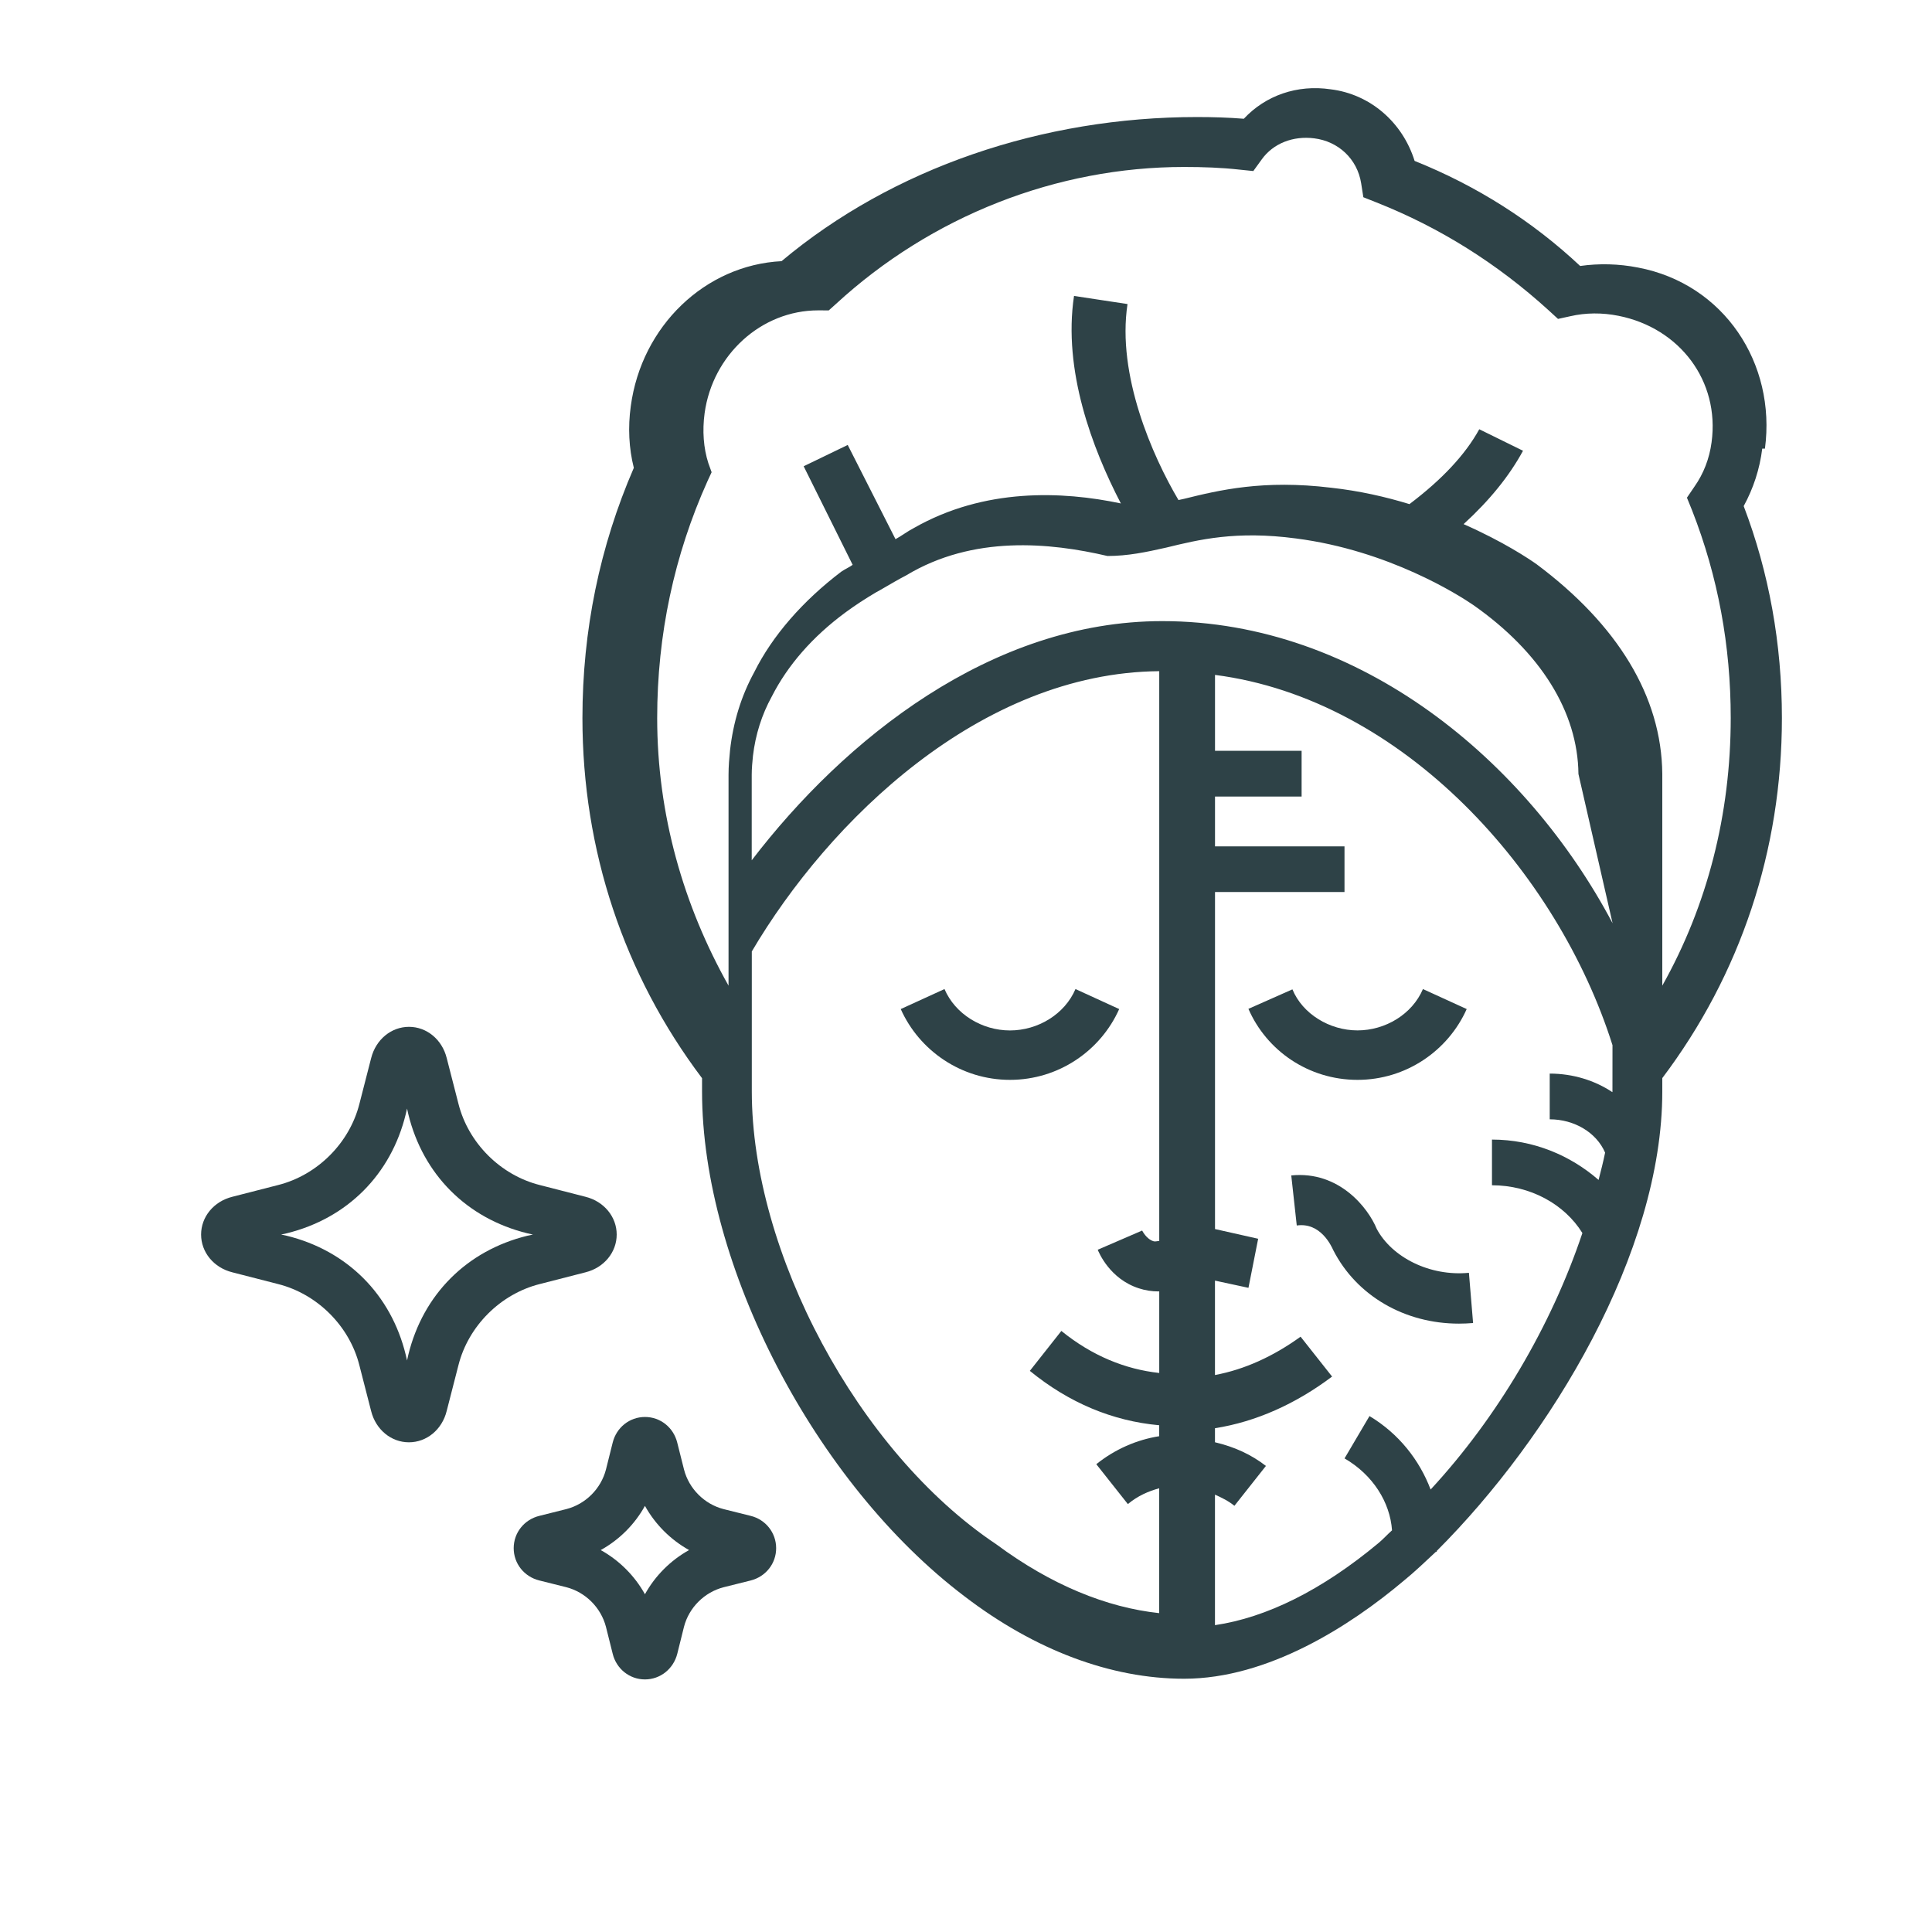 <svg width="45" height="45" viewBox="0 0 45 45" fill="none" xmlns="http://www.w3.org/2000/svg">
<g clip-path="url(#clip0_modified)">
<path d="M23.524 25.152C24.658 25.152 25.636 24.472 26.068 23.503L25.05 23.037C24.799 23.624 24.174 24.001 23.524 24.001C22.875 24.001 22.25 23.624 21.999 23.037L20.98 23.503C21.413 24.472 22.391 25.152 23.524 25.152Z" fill="#2E4247"></path>
<path d="M31.619 24C30.969 24 30.339 23.618 30.103 23.044L29.078 23.498C29.501 24.471 30.477 25.152 31.619 25.152C32.751 25.152 33.73 24.472 34.162 23.503L33.143 23.037C32.893 23.624 32.267 24 31.619 24Z" fill="#2E4247"></path>
<path d="M32.067 28.624C31.872 28.144 31.197 27.266 30.076 27.378L30.204 28.544C30.757 28.465 31.009 29.019 31.054 29.118C31.598 30.183 32.718 30.83 33.982 30.83C34.09 30.83 34.2 30.825 34.311 30.816L34.214 29.646C33.301 29.734 32.42 29.284 32.067 28.624Z" fill="#2E4247"></path>
<path d="M41.109 10.449C41.373 8.465 40.157 6.612 38.154 6.232C37.703 6.143 37.245 6.133 36.805 6.195C35.695 5.154 34.399 4.329 32.949 3.748C32.668 2.848 31.915 2.193 30.993 2.08C30.215 1.965 29.478 2.223 28.971 2.766C28.612 2.737 28.252 2.726 27.88 2.726C24.282 2.726 20.792 3.912 18.204 6.083C16.425 6.174 14.943 7.592 14.692 9.461C14.624 9.954 14.648 10.44 14.763 10.897C13.968 12.73 13.566 14.688 13.566 16.724C13.566 19.801 14.53 22.698 16.352 25.113V25.423C16.352 29.477 18.982 34.544 22.466 37.182C24.104 38.435 25.875 39.101 27.58 39.101C29.54 39.101 31.454 37.865 32.692 36.822C32.944 36.618 33.195 36.377 33.447 36.142L33.465 36.145C33.466 36.138 33.464 36.131 33.465 36.124C36.124 33.468 38.718 29.173 38.718 25.423V25.111C40.541 22.696 41.504 19.799 41.504 16.724C41.504 14.999 41.204 13.335 40.614 11.788C40.838 11.378 40.987 10.928 41.046 10.449ZM27.001 28.905C26.959 28.906 26.906 28.923 26.871 28.912C26.697 28.86 26.603 28.66 26.602 28.66V28.662L25.568 29.109C25.597 29.178 25.851 29.789 26.525 30.007C26.673 30.056 26.827 30.08 26.985 30.08C26.99 30.08 26.995 30.078 27.001 30.078V31.979C26.215 31.894 25.438 31.582 24.721 31L23.987 31.93C24.896 32.673 25.91 33.098 27 33.197V33.452C26.478 33.534 25.97 33.755 25.535 34.104L26.27 35.033C26.503 34.839 26.754 34.732 27 34.665V37.573C25.78 37.443 24.485 36.919 23.206 35.97C19.972 33.811 17.511 29.155 17.511 25.422V22.161C19.3 19.125 22.829 15.668 27.001 15.633V28.905ZM37.557 25.423C37.557 25.428 37.555 25.433 37.555 25.438C37.146 25.166 36.638 25.006 36.096 25.006V26.071C36.664 26.071 37.182 26.374 37.386 26.847C37.344 27.055 37.289 27.269 37.234 27.483C36.576 26.91 35.714 26.543 34.751 26.543V27.607C35.642 27.607 36.441 28.047 36.857 28.72C36.131 30.886 34.873 33.018 33.322 34.694C33.062 34.008 32.582 33.393 31.898 32.983L31.317 33.969C31.975 34.35 32.377 34.988 32.423 35.644C32.317 35.738 32.219 35.848 32.111 35.938C30.784 37.044 29.494 37.677 28.299 37.853V34.813C28.454 34.883 28.609 34.957 28.752 35.073L29.486 34.144C29.139 33.877 28.758 33.702 28.299 33.593V33.266C29.254 33.116 30.182 32.699 31.027 32.063L30.293 31.134C29.659 31.592 28.99 31.898 28.299 32.027V29.828L29.079 29.996L29.305 28.853L28.3 28.627V20.777H31.316V19.713H28.3V18.553H30.317V17.488H28.3V15.72C32.684 16.285 36.284 20.313 37.558 24.344L37.557 25.423ZM37.56 21.504C35.56 17.725 31.68 14.467 27.07 14.467C23.087 14.467 19.667 17.218 17.509 20.038V18.045C17.509 17.891 17.525 17.738 17.538 17.605C17.596 17.114 17.742 16.648 17.979 16.218C18.346 15.498 18.923 14.83 19.7 14.259C19.921 14.097 20.151 13.947 20.399 13.8C20.399 13.8 20.603 13.688 20.602 13.685C20.767 13.591 20.919 13.498 21.101 13.405C22.668 12.458 24.462 12.639 25.795 12.95C26.271 12.95 26.696 12.86 27.162 12.755C27.925 12.569 28.791 12.356 30.188 12.542C32.353 12.821 33.994 13.87 34.323 14.097C35.882 15.192 36.75 16.581 36.765 18.028L37.56 21.504ZM38.718 22.958V18.023C38.701 16.226 37.681 14.552 35.785 13.138C35.605 13.012 35.023 12.62 34.09 12.208C34.693 11.657 35.154 11.089 35.474 10.499L34.455 9.998C34.129 10.591 33.587 11.169 32.829 11.742C32.277 11.573 31.662 11.432 31.003 11.36C29.425 11.169 28.398 11.416 27.578 11.619C27.53 11.631 27.495 11.637 27.449 11.647C26.845 10.627 26.01 8.734 26.262 7.082L25.016 6.893C24.756 8.625 25.438 10.437 26.107 11.726C24.748 11.439 22.931 11.359 21.283 12.3C21.13 12.379 21.002 12.481 20.858 12.558L19.745 10.364L18.719 10.86L19.86 13.156C19.776 13.217 19.677 13.258 19.594 13.316C18.697 13.998 17.99 14.807 17.566 15.659C17.263 16.215 17.077 16.823 17.004 17.476C16.986 17.655 16.969 17.844 16.969 18.045V22.958C15.921 21.094 15.307 18.975 15.307 16.724C15.307 14.787 15.703 12.93 16.48 11.204L16.575 10.999L16.499 10.788C16.386 10.438 16.356 10.032 16.412 9.622C16.6 8.261 17.735 7.229 19.057 7.229H19.084L19.303 7.23L19.466 7.084C21.698 5.028 24.615 3.889 27.58 3.889C28.022 3.889 28.448 3.904 28.872 3.951L29.192 3.984L29.383 3.72C29.654 3.337 30.121 3.16 30.61 3.222C31.169 3.291 31.613 3.698 31.704 4.269L31.755 4.594L32.06 4.715C33.53 5.296 34.868 6.134 36.07 7.227L36.289 7.428L36.573 7.366C36.933 7.282 37.321 7.28 37.699 7.356C39.123 7.64 40.06 8.873 39.866 10.301C39.815 10.683 39.68 11.032 39.466 11.336L39.292 11.592L39.411 11.885C40.019 13.437 40.312 15.049 40.312 16.724C40.311 18.975 39.765 21.094 38.718 22.958Z" fill="#2E4247"></path>
<path d="M13.636 29.635C14.071 29.527 14.364 29.166 14.364 28.755C14.364 28.344 14.071 27.983 13.636 27.875L12.573 27.602C11.657 27.371 10.908 26.623 10.678 25.708L10.405 24.645C10.297 24.21 9.937 23.917 9.527 23.917H9.526C9.115 23.917 8.755 24.21 8.645 24.645L8.372 25.708C8.142 26.623 7.393 27.371 6.477 27.602L5.413 27.875C4.977 27.983 4.684 28.344 4.684 28.755C4.684 29.166 4.977 29.527 5.413 29.635L6.476 29.908C7.392 30.139 8.141 30.887 8.371 31.802L8.644 32.865C8.753 33.301 9.113 33.594 9.524 33.594H9.525C9.936 33.594 10.296 33.301 10.404 32.865L10.677 31.802C10.907 30.887 11.656 30.139 12.572 29.908L13.636 29.635ZM12.283 28.783C10.875 29.128 9.854 30.149 9.51 31.558L9.481 31.688L9.451 31.558C9.107 30.149 8.086 29.128 6.678 28.783L6.548 28.755L6.678 28.726C8.086 28.38 9.107 27.359 9.451 25.95L9.481 25.821L9.51 25.95C9.854 27.359 10.876 28.38 12.283 28.726L12.413 28.755L12.283 28.783Z" fill="#2E4247"></path>
<path d="M17.483 35.307L16.854 35.15C16.406 35.035 16.047 34.675 15.932 34.228L15.774 33.6C15.687 33.249 15.381 33.004 15.023 33.004C14.664 33.004 14.358 33.249 14.271 33.6L14.114 34.228C13.998 34.676 13.639 35.035 13.19 35.15L12.564 35.307C12.213 35.392 11.966 35.697 11.965 36.058C11.964 36.419 12.21 36.725 12.562 36.812L13.19 36.969C13.639 37.085 13.998 37.445 14.114 37.893L14.271 38.52C14.357 38.871 14.664 39.117 15.022 39.117C15.38 39.117 15.686 38.871 15.775 38.52L15.931 37.893C16.046 37.445 16.405 37.086 16.854 36.97L17.483 36.813C17.834 36.725 18.079 36.419 18.078 36.058C18.077 35.697 17.831 35.392 17.483 35.307ZM15.022 37.133C14.782 36.702 14.424 36.344 13.992 36.104C14.424 35.865 14.782 35.508 15.022 35.075C15.262 35.507 15.62 35.864 16.05 36.104C15.62 36.343 15.261 36.701 15.022 37.133Z" fill="#2E4247"></path>
</g>
<defs>
<clipPath id="clip0_modified">
<rect width="45" height="45" fill="white"></rect>
</clipPath>
</defs>
</svg>